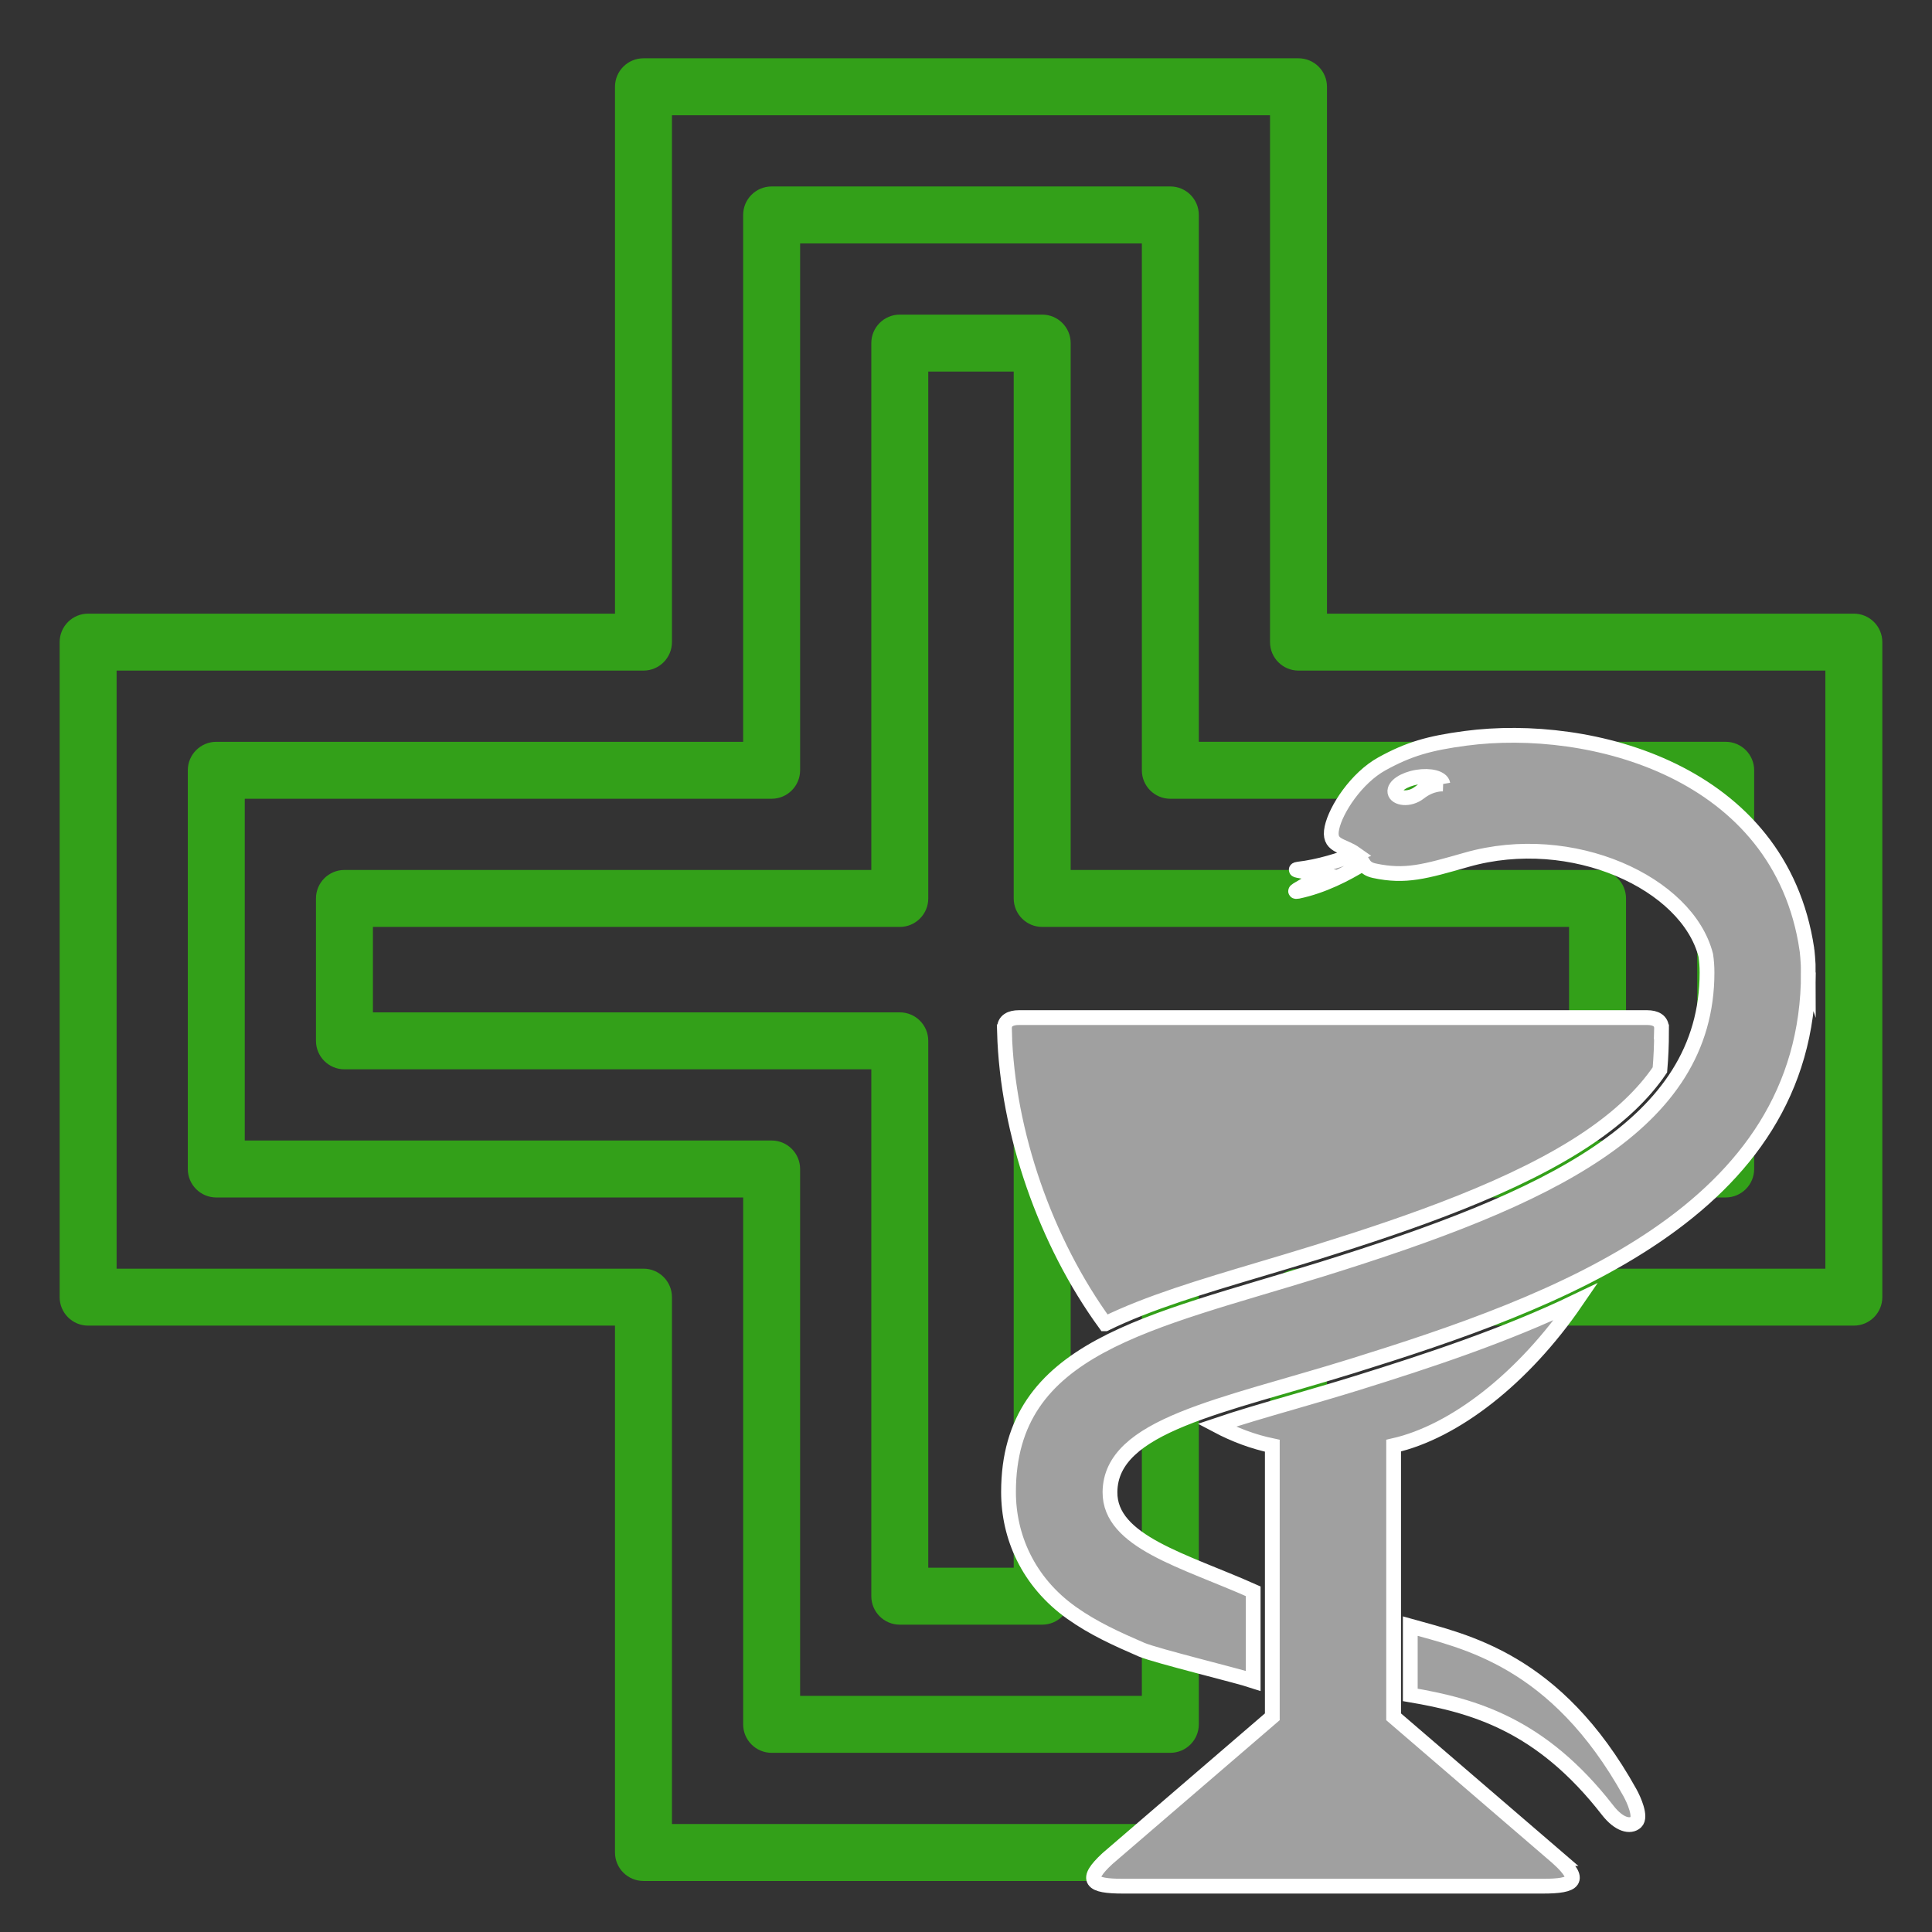<?xml version="1.0" encoding="UTF-8"?>
<svg id="Layer_1_Kopie" xmlns="http://www.w3.org/2000/svg" version="1.1" viewBox="0 0 1700 1700">
  <rect x="0" y="0" width="1700" height="1700" fill="#333333" stroke="none"/>
  <!-- Generator: Adobe Illustrator 29.1.0, SVG Export Plug-In . SVG Version: 2.1.0 Build 142)  -->
  <defs>
    <style>
      .st0 {
        fill: #a0a0a0;
        stroke: #fff;
        stroke-miterlimit: 10;
        stroke-width: 13px;
      }

      .st1 {
        fill: #33a019;
      }
    </style>
  </defs>
  <g>
    <path class="st1" d="M1142.57,1655.1h-576.37c-13.83,0-25.06-11.23-25.06-25.06v-463.6H77.54c-13.83,0-25.06-11.23-25.06-25.06v-576.37c0-13.83,11.23-25.06,25.06-25.06h463.6V76.35c0-13.83,11.23-25.06,25.06-25.06h576.37c13.83,0,25.06,11.23,25.06,25.06v463.6h463.6c13.83,0,25.06,11.23,25.06,25.06v576.37c0,13.83-11.23,25.06-25.06,25.06h-463.6v463.6c0,13.83-11.23,25.06-25.06,25.06ZM591.26,1604.98h526.25v-463.6c0-13.83,11.23-25.06,25.06-25.06h463.6v-526.25h-463.6c-13.83,0-25.06-11.23-25.06-25.06V101.41h-526.25v463.6c0,13.83-11.23,25.06-25.06,25.06H102.6v526.25h463.6c13.83,0,25.06,11.23,25.06,25.06v463.6Z"/>
    <path class="st1" d="M1029.81,1542.34h-350.83c-13.83,0-25.06-11.23-25.06-25.06v-463.6H190.31c-13.83,0-25.06-11.23-25.06-25.06v-350.83c0-13.83,11.23-25.06,25.06-25.06h463.6V189.12c0-13.83,11.23-25.06,25.06-25.06h350.83c13.83,0,25.06,11.23,25.06,25.06v463.6h463.6c13.83,0,25.06,11.23,25.06,25.06v350.83c0,13.83-11.23,25.06-25.06,25.06h-463.6v463.6c0,13.83-11.23,25.06-25.06,25.06ZM704.03,1492.22h300.71v-463.6c0-13.83,11.23-25.06,25.06-25.06h463.6v-300.71h-463.6c-13.83,0-25.06-11.23-25.06-25.06V214.18h-300.71v463.6c0,13.83-11.23,25.06-25.06,25.06H215.37v300.71h463.6c13.83,0,25.06,11.23,25.06,25.06v463.6Z"/>
    <path class="st1" d="M917.04,1429.57h-125.3c-13.83,0-25.06-11.23-25.06-25.06v-463.6h-463.6c-13.83,0-25.06-11.23-25.06-25.06v-125.3c0-13.83,11.23-25.06,25.06-25.06h463.6v-463.6c0-13.83,11.23-25.06,25.06-25.06h125.3c13.83,0,25.06,11.23,25.06,25.06v463.6h463.6c13.83,0,25.06,11.23,25.06,25.06v125.3c0,13.83-11.23,25.06-25.06,25.06h-463.6v463.6c0,13.83-11.23,25.06-25.06,25.06ZM816.8,1379.45h75.18v-463.6c0-13.83,11.23-25.06,25.06-25.06h463.6v-75.18h-463.6c-13.83,0-25.06-11.23-25.06-25.06v-463.6h-75.18v463.6c0,13.83-11.23,25.06-25.06,25.06h-463.6v75.18h463.6c13.83,0,25.06,11.23,25.06,25.06v463.6Z"/>
  </g>
  <path class="st0" d="M1240.93,1491.36v-60.5c47.39,13.37,127.94,28.96,193.29,146.57,3.41,6.14,10.15,21.17,5.32,25.82-4.91,4.65-14.84,2.61-24.94-10.39-58.72-75.59-117.98-92.01-173.67-101.49ZM972.49,1164.82c38.13-18.67,84.67-32.53,136.83-48.07,16.03-4.77,32.6-9.71,49.47-14.95,82.8-25.76,176.01-57.91,239.51-101.05,27.22-18.5,47.84-38.07,62.28-59.34.94-11.02,1.44-22.18,1.44-33.44h-.08c.03-.97.06-1.94.08-2.9.18-7.06-5.54-9.66-12.6-9.66h-552.97c-7.06,0-12.78,2.6-12.6,9.66.02.96.05,1.93.08,2.9h-.08c2.52,88.72,36.36,185.06,88.64,256.85ZM1371.34,1635.4l-145.07-124.76v-238.62c53.47-12.12,114.12-59.05,160.51-126.79-62.5,30-130.42,52.34-192.27,71.6-19.76,6.14-38.79,11.64-57.19,16.97-24.21,7-46.89,13.56-66.81,20.32,15.78,8.35,32.16,14.5,49.02,18.01v238.51l-145.07,124.76c-20.64,19.12-14.57,24.28,13.58,24.28h369.72c28.15,0,34.23-5.16,13.58-24.28ZM1591.23,855.7c0,211-222.53,290.57-401.36,346.25-115.02,35.75-212.58,51.89-213.18,110.86-.45,43.86,65.42,60.31,126.01,87.38v78.82c-13.76-4.56-85.26-21.98-98.21-27.43-22.25-9.65-42.46-18.81-61.49-32.33-38.7-27.5-55.6-67.52-55.59-106.44.03-127.91,123.37-148.66,276.01-196.11,198.22-61.67,338.62-126.13,338.62-260.99,0-5.31-.39-10.3-1.08-15.03-16.13-63.57-117.5-110.64-210.46-84.16-36.75,10.47-53.75,15.49-81.12,9.67-5.84-1.24-8.12-3.68-9.81-6.41-14.92,9.27-35.69,20-57.63,24.55-2.32.45-2.59-.18-.54-1.43l22.34-13.14-21.36-3.75c-2.41-.45-2.41-.89,0-1.25,18.25-2.1,36.68-7.98,50.59-13.37-11.68-8.31-24.52-6.4-20.99-22.99,3.44-16.19,21.56-43.93,44.09-56.34,23.32-12.85,41.3-18.13,73.58-22.4,109.71-14.51,276.81,28.39,300.24,185.55.08,0,1.35,11.54,1.34,20.51ZM1269.61,689.86c-.9-5.3-11.08-8-22.73-6.03-11.66,1.97-20.38,7.87-19.49,13.17.9,5.3,12.46,7.59,21.77.3,10.4-8.15,20.46-7.44,20.46-7.44Z"/>
</svg>